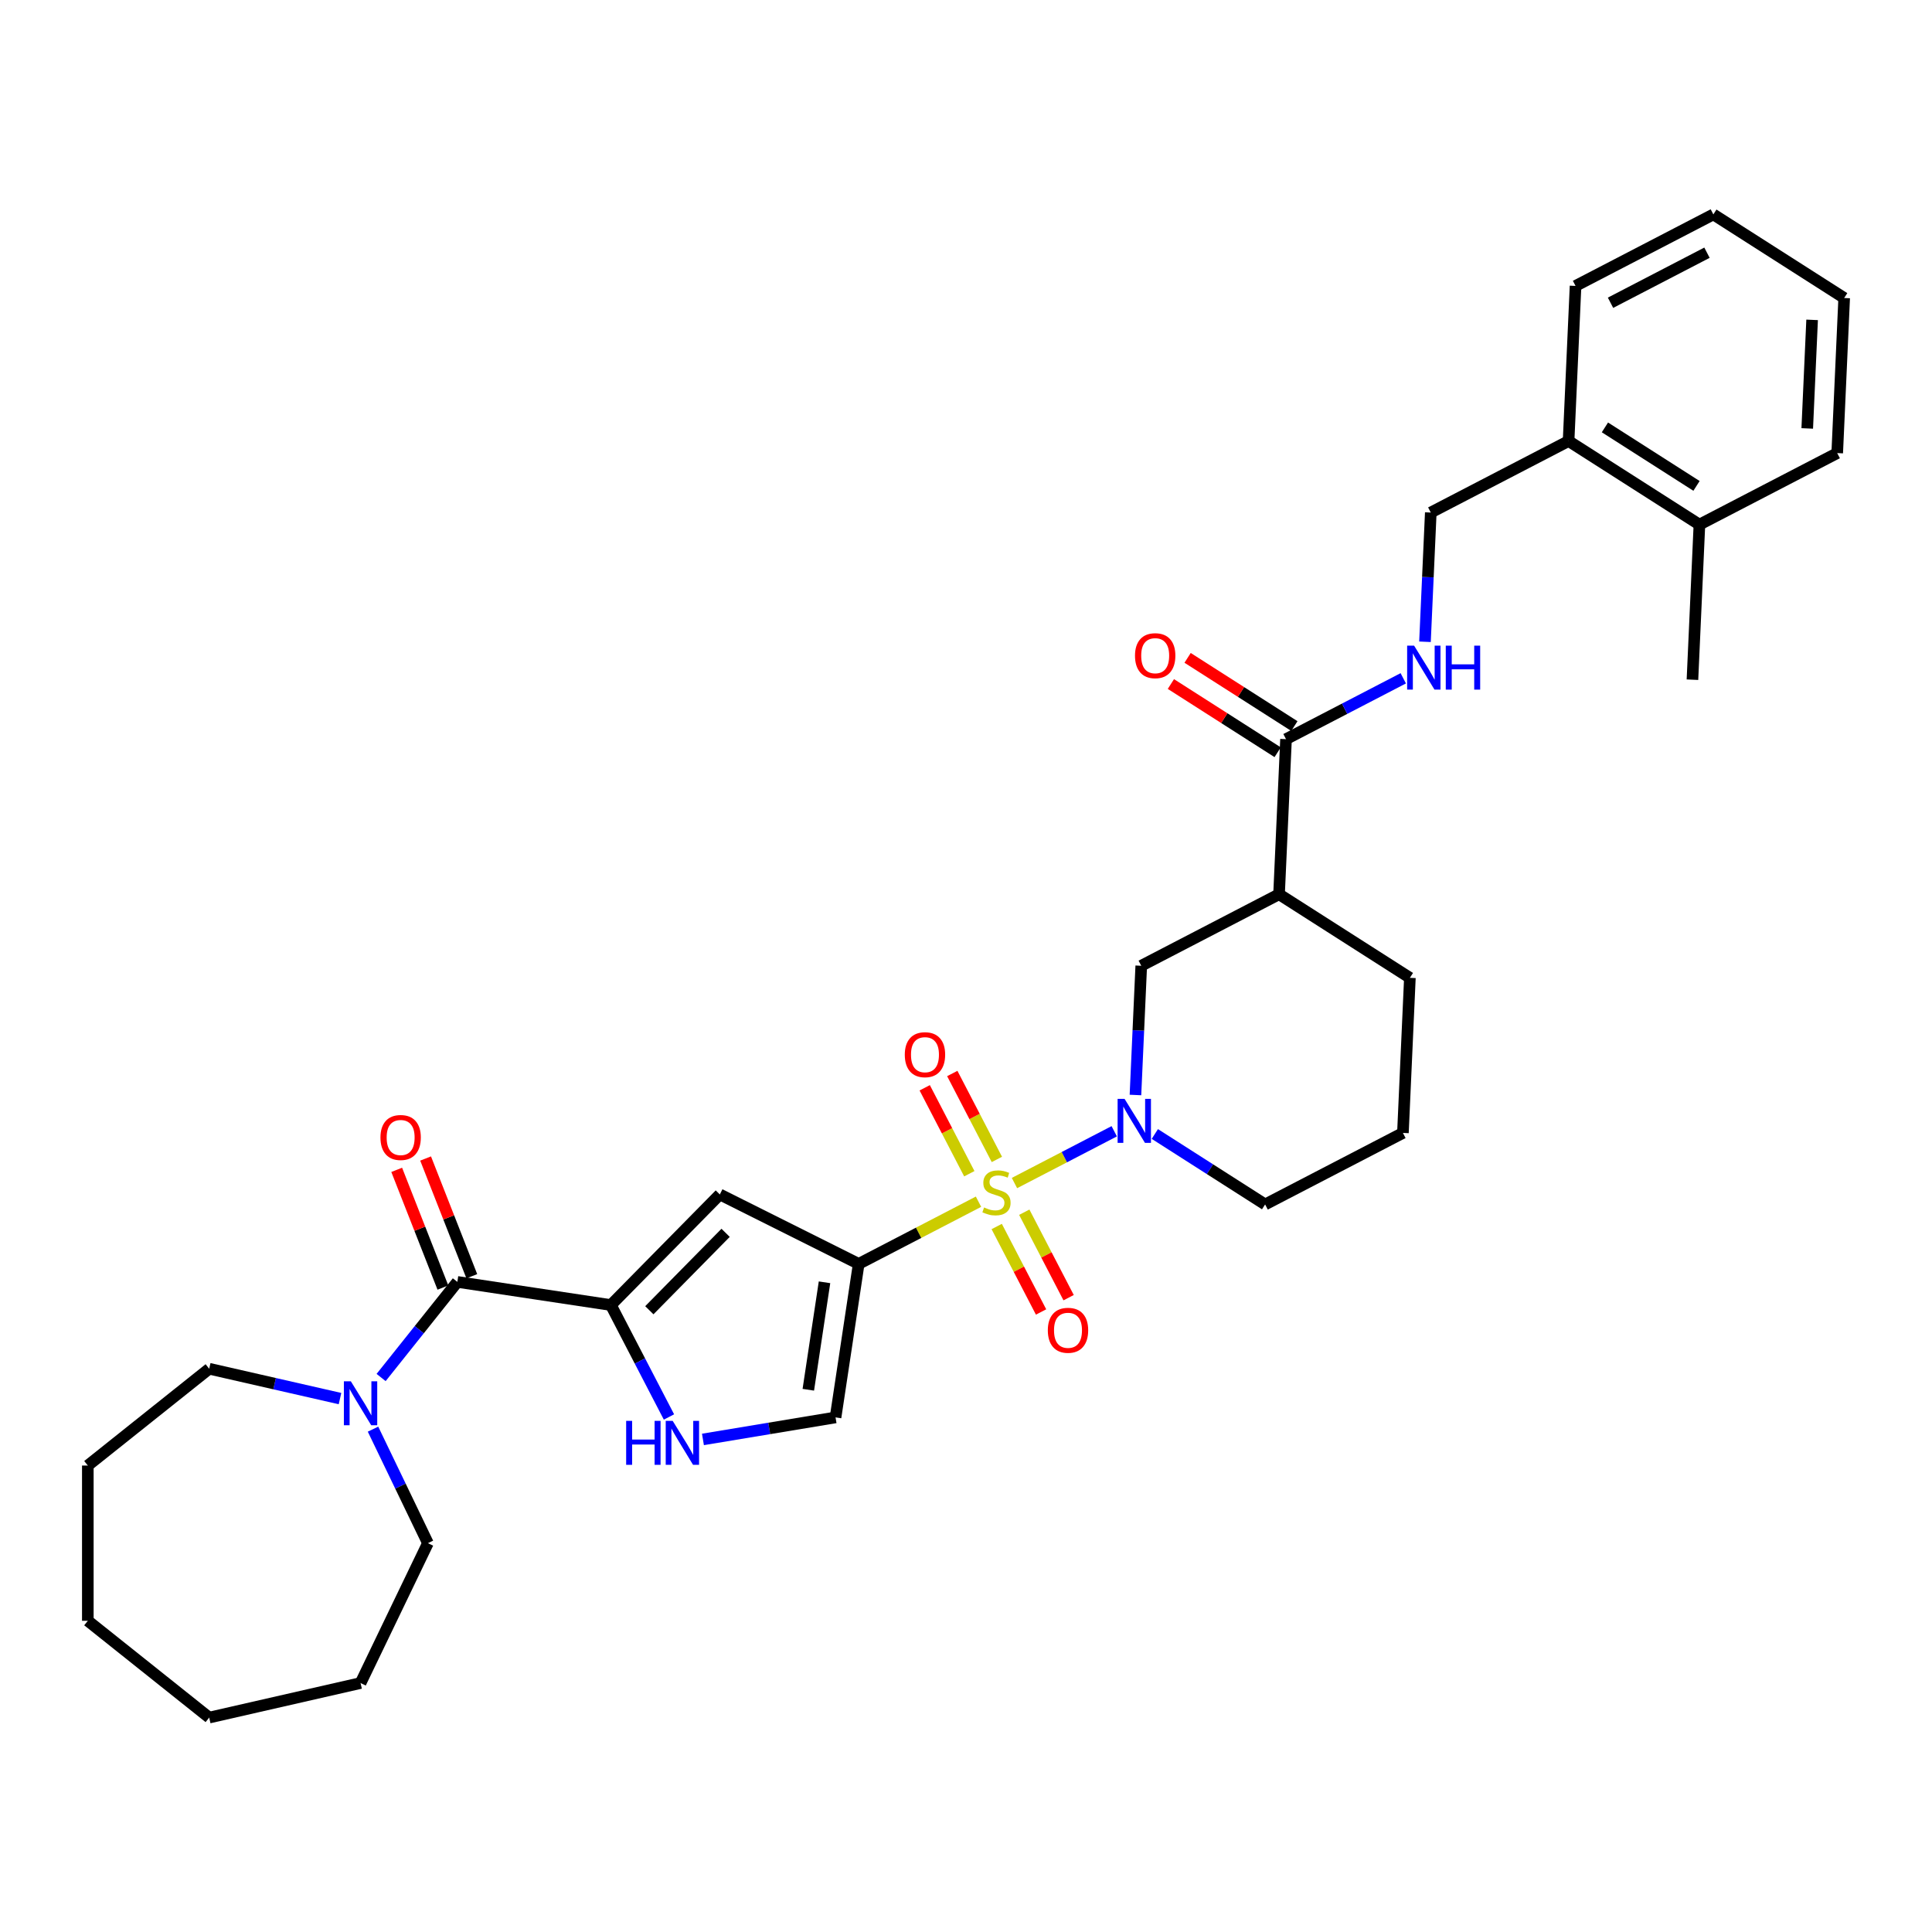 <?xml version='1.0' encoding='iso-8859-1'?>
<svg version='1.1' baseProfile='full'
              xmlns='http://www.w3.org/2000/svg'
                      xmlns:rdkit='http://www.rdkit.org/xml'
                      xmlns:xlink='http://www.w3.org/1999/xlink'
                  xml:space='preserve'
width='1000px' height='1000px' viewBox='0 0 1000 1000'>
<!-- END OF HEADER -->
<rect style='opacity:1.0;fill:#FFFFFF;stroke:none' width='1000' height='1000' x='0' y='0'> </rect>
<path class='bond-0' d='M 506.474,622.001 L 475.464,638.095' style='fill:none;fill-rule:evenodd;stroke:#CCCC00;stroke-width:6px;stroke-linecap:butt;stroke-linejoin:miter;stroke-opacity:1' />
<path class='bond-0' d='M 475.464,638.095 L 444.455,654.188' style='fill:none;fill-rule:evenodd;stroke:#000000;stroke-width:6px;stroke-linecap:butt;stroke-linejoin:miter;stroke-opacity:1' />
<path class='bond-1' d='M 525.085,612.342 L 550.906,598.942' style='fill:none;fill-rule:evenodd;stroke:#CCCC00;stroke-width:6px;stroke-linecap:butt;stroke-linejoin:miter;stroke-opacity:1' />
<path class='bond-1' d='M 550.906,598.942 L 576.727,585.541' style='fill:none;fill-rule:evenodd;stroke:#0000FF;stroke-width:6px;stroke-linecap:butt;stroke-linejoin:miter;stroke-opacity:1' />
<path class='bond-11' d='M 515.895,634.84 L 527.374,656.958' style='fill:none;fill-rule:evenodd;stroke:#CCCC00;stroke-width:6px;stroke-linecap:butt;stroke-linejoin:miter;stroke-opacity:1' />
<path class='bond-11' d='M 527.374,656.958 L 538.853,679.076' style='fill:none;fill-rule:evenodd;stroke:#FF0000;stroke-width:6px;stroke-linecap:butt;stroke-linejoin:miter;stroke-opacity:1' />
<path class='bond-11' d='M 530.16,627.437 L 541.639,649.554' style='fill:none;fill-rule:evenodd;stroke:#CCCC00;stroke-width:6px;stroke-linecap:butt;stroke-linejoin:miter;stroke-opacity:1' />
<path class='bond-11' d='M 541.639,649.554 L 553.118,671.672' style='fill:none;fill-rule:evenodd;stroke:#FF0000;stroke-width:6px;stroke-linecap:butt;stroke-linejoin:miter;stroke-opacity:1' />
<path class='bond-12' d='M 515.981,600.115 L 504.44,577.877' style='fill:none;fill-rule:evenodd;stroke:#CCCC00;stroke-width:6px;stroke-linecap:butt;stroke-linejoin:miter;stroke-opacity:1' />
<path class='bond-12' d='M 504.44,577.877 L 492.899,555.639' style='fill:none;fill-rule:evenodd;stroke:#FF0000;stroke-width:6px;stroke-linecap:butt;stroke-linejoin:miter;stroke-opacity:1' />
<path class='bond-12' d='M 501.716,607.518 L 490.175,585.28' style='fill:none;fill-rule:evenodd;stroke:#CCCC00;stroke-width:6px;stroke-linecap:butt;stroke-linejoin:miter;stroke-opacity:1' />
<path class='bond-12' d='M 490.175,585.28 L 478.634,563.042' style='fill:none;fill-rule:evenodd;stroke:#FF0000;stroke-width:6px;stroke-linecap:butt;stroke-linejoin:miter;stroke-opacity:1' />
<path class='bond-3' d='M 444.455,654.188 L 372.584,618.243' style='fill:none;fill-rule:evenodd;stroke:#000000;stroke-width:6px;stroke-linecap:butt;stroke-linejoin:miter;stroke-opacity:1' />
<path class='bond-6' d='M 444.455,654.188 L 432.478,733.649' style='fill:none;fill-rule:evenodd;stroke:#000000;stroke-width:6px;stroke-linecap:butt;stroke-linejoin:miter;stroke-opacity:1' />
<path class='bond-6' d='M 426.766,663.712 L 418.382,719.335' style='fill:none;fill-rule:evenodd;stroke:#000000;stroke-width:6px;stroke-linecap:butt;stroke-linejoin:miter;stroke-opacity:1' />
<path class='bond-10' d='M 587.706,566.768 L 589.208,533.323' style='fill:none;fill-rule:evenodd;stroke:#0000FF;stroke-width:6px;stroke-linecap:butt;stroke-linejoin:miter;stroke-opacity:1' />
<path class='bond-10' d='M 589.208,533.323 L 590.71,499.878' style='fill:none;fill-rule:evenodd;stroke:#000000;stroke-width:6px;stroke-linecap:butt;stroke-linejoin:miter;stroke-opacity:1' />
<path class='bond-19' d='M 597.744,586.952 L 626.284,605.184' style='fill:none;fill-rule:evenodd;stroke:#0000FF;stroke-width:6px;stroke-linecap:butt;stroke-linejoin:miter;stroke-opacity:1' />
<path class='bond-19' d='M 626.284,605.184 L 654.824,623.416' style='fill:none;fill-rule:evenodd;stroke:#000000;stroke-width:6px;stroke-linecap:butt;stroke-linejoin:miter;stroke-opacity:1' />
<path class='bond-2' d='M 316.189,675.488 L 372.584,618.243' style='fill:none;fill-rule:evenodd;stroke:#000000;stroke-width:6px;stroke-linecap:butt;stroke-linejoin:miter;stroke-opacity:1' />
<path class='bond-2' d='M 336.097,678.181 L 375.574,638.109' style='fill:none;fill-rule:evenodd;stroke:#000000;stroke-width:6px;stroke-linecap:butt;stroke-linejoin:miter;stroke-opacity:1' />
<path class='bond-4' d='M 316.189,675.488 L 236.728,663.512' style='fill:none;fill-rule:evenodd;stroke:#000000;stroke-width:6px;stroke-linecap:butt;stroke-linejoin:miter;stroke-opacity:1' />
<path class='bond-33' d='M 316.189,675.488 L 331.223,704.457' style='fill:none;fill-rule:evenodd;stroke:#000000;stroke-width:6px;stroke-linecap:butt;stroke-linejoin:miter;stroke-opacity:1' />
<path class='bond-33' d='M 331.223,704.457 L 346.257,733.426' style='fill:none;fill-rule:evenodd;stroke:#0000FF;stroke-width:6px;stroke-linecap:butt;stroke-linejoin:miter;stroke-opacity:1' />
<path class='bond-8' d='M 236.728,663.512 L 216.996,688.254' style='fill:none;fill-rule:evenodd;stroke:#000000;stroke-width:6px;stroke-linecap:butt;stroke-linejoin:miter;stroke-opacity:1' />
<path class='bond-8' d='M 216.996,688.254 L 197.264,712.997' style='fill:none;fill-rule:evenodd;stroke:#0000FF;stroke-width:6px;stroke-linecap:butt;stroke-linejoin:miter;stroke-opacity:1' />
<path class='bond-14' d='M 244.208,660.576 L 232.251,630.109' style='fill:none;fill-rule:evenodd;stroke:#000000;stroke-width:6px;stroke-linecap:butt;stroke-linejoin:miter;stroke-opacity:1' />
<path class='bond-14' d='M 232.251,630.109 L 220.293,599.642' style='fill:none;fill-rule:evenodd;stroke:#FF0000;stroke-width:6px;stroke-linecap:butt;stroke-linejoin:miter;stroke-opacity:1' />
<path class='bond-14' d='M 229.247,666.447 L 217.29,635.981' style='fill:none;fill-rule:evenodd;stroke:#000000;stroke-width:6px;stroke-linecap:butt;stroke-linejoin:miter;stroke-opacity:1' />
<path class='bond-14' d='M 217.29,635.981 L 205.333,605.514' style='fill:none;fill-rule:evenodd;stroke:#FF0000;stroke-width:6px;stroke-linecap:butt;stroke-linejoin:miter;stroke-opacity:1' />
<path class='bond-5' d='M 363.844,745.047 L 398.161,739.348' style='fill:none;fill-rule:evenodd;stroke:#0000FF;stroke-width:6px;stroke-linecap:butt;stroke-linejoin:miter;stroke-opacity:1' />
<path class='bond-5' d='M 398.161,739.348 L 432.478,733.649' style='fill:none;fill-rule:evenodd;stroke:#000000;stroke-width:6px;stroke-linecap:butt;stroke-linejoin:miter;stroke-opacity:1' />
<path class='bond-7' d='M 662.035,462.861 L 590.71,499.878' style='fill:none;fill-rule:evenodd;stroke:#000000;stroke-width:6px;stroke-linecap:butt;stroke-linejoin:miter;stroke-opacity:1' />
<path class='bond-9' d='M 662.035,462.861 L 665.64,382.584' style='fill:none;fill-rule:evenodd;stroke:#000000;stroke-width:6px;stroke-linecap:butt;stroke-linejoin:miter;stroke-opacity:1' />
<path class='bond-34' d='M 662.035,462.861 L 729.755,506.122' style='fill:none;fill-rule:evenodd;stroke:#000000;stroke-width:6px;stroke-linecap:butt;stroke-linejoin:miter;stroke-opacity:1' />
<path class='bond-21' d='M 193.072,739.726 L 207.282,769.232' style='fill:none;fill-rule:evenodd;stroke:#0000FF;stroke-width:6px;stroke-linecap:butt;stroke-linejoin:miter;stroke-opacity:1' />
<path class='bond-21' d='M 207.282,769.232 L 221.491,798.739' style='fill:none;fill-rule:evenodd;stroke:#000000;stroke-width:6px;stroke-linecap:butt;stroke-linejoin:miter;stroke-opacity:1' />
<path class='bond-22' d='M 175.986,723.91 L 142.133,716.183' style='fill:none;fill-rule:evenodd;stroke:#0000FF;stroke-width:6px;stroke-linecap:butt;stroke-linejoin:miter;stroke-opacity:1' />
<path class='bond-22' d='M 142.133,716.183 L 108.281,708.457' style='fill:none;fill-rule:evenodd;stroke:#000000;stroke-width:6px;stroke-linecap:butt;stroke-linejoin:miter;stroke-opacity:1' />
<path class='bond-13' d='M 665.64,382.584 L 695.983,366.836' style='fill:none;fill-rule:evenodd;stroke:#000000;stroke-width:6px;stroke-linecap:butt;stroke-linejoin:miter;stroke-opacity:1' />
<path class='bond-13' d='M 695.983,366.836 L 726.326,351.089' style='fill:none;fill-rule:evenodd;stroke:#0000FF;stroke-width:6px;stroke-linecap:butt;stroke-linejoin:miter;stroke-opacity:1' />
<path class='bond-15' d='M 669.966,375.812 L 642.334,358.16' style='fill:none;fill-rule:evenodd;stroke:#000000;stroke-width:6px;stroke-linecap:butt;stroke-linejoin:miter;stroke-opacity:1' />
<path class='bond-15' d='M 642.334,358.16 L 614.702,340.508' style='fill:none;fill-rule:evenodd;stroke:#FF0000;stroke-width:6px;stroke-linecap:butt;stroke-linejoin:miter;stroke-opacity:1' />
<path class='bond-15' d='M 661.314,389.356 L 633.682,371.704' style='fill:none;fill-rule:evenodd;stroke:#000000;stroke-width:6px;stroke-linecap:butt;stroke-linejoin:miter;stroke-opacity:1' />
<path class='bond-15' d='M 633.682,371.704 L 606.05,354.052' style='fill:none;fill-rule:evenodd;stroke:#FF0000;stroke-width:6px;stroke-linecap:butt;stroke-linejoin:miter;stroke-opacity:1' />
<path class='bond-16' d='M 737.566,332.18 L 739.068,298.735' style='fill:none;fill-rule:evenodd;stroke:#0000FF;stroke-width:6px;stroke-linecap:butt;stroke-linejoin:miter;stroke-opacity:1' />
<path class='bond-16' d='M 739.068,298.735 L 740.57,265.29' style='fill:none;fill-rule:evenodd;stroke:#000000;stroke-width:6px;stroke-linecap:butt;stroke-linejoin:miter;stroke-opacity:1' />
<path class='bond-17' d='M 740.57,265.29 L 811.895,228.273' style='fill:none;fill-rule:evenodd;stroke:#000000;stroke-width:6px;stroke-linecap:butt;stroke-linejoin:miter;stroke-opacity:1' />
<path class='bond-18' d='M 811.895,228.273 L 879.615,271.534' style='fill:none;fill-rule:evenodd;stroke:#000000;stroke-width:6px;stroke-linecap:butt;stroke-linejoin:miter;stroke-opacity:1' />
<path class='bond-18' d='M 830.706,221.219 L 878.109,251.501' style='fill:none;fill-rule:evenodd;stroke:#000000;stroke-width:6px;stroke-linecap:butt;stroke-linejoin:miter;stroke-opacity:1' />
<path class='bond-24' d='M 811.895,228.273 L 815.501,147.996' style='fill:none;fill-rule:evenodd;stroke:#000000;stroke-width:6px;stroke-linecap:butt;stroke-linejoin:miter;stroke-opacity:1' />
<path class='bond-25' d='M 879.615,271.534 L 876.01,351.812' style='fill:none;fill-rule:evenodd;stroke:#000000;stroke-width:6px;stroke-linecap:butt;stroke-linejoin:miter;stroke-opacity:1' />
<path class='bond-26' d='M 879.615,271.534 L 950.94,234.518' style='fill:none;fill-rule:evenodd;stroke:#000000;stroke-width:6px;stroke-linecap:butt;stroke-linejoin:miter;stroke-opacity:1' />
<path class='bond-23' d='M 654.824,623.416 L 726.149,586.4' style='fill:none;fill-rule:evenodd;stroke:#000000;stroke-width:6px;stroke-linecap:butt;stroke-linejoin:miter;stroke-opacity:1' />
<path class='bond-20' d='M 729.755,506.122 L 726.149,586.4' style='fill:none;fill-rule:evenodd;stroke:#000000;stroke-width:6px;stroke-linecap:butt;stroke-linejoin:miter;stroke-opacity:1' />
<path class='bond-27' d='M 221.491,798.739 L 186.625,871.139' style='fill:none;fill-rule:evenodd;stroke:#000000;stroke-width:6px;stroke-linecap:butt;stroke-linejoin:miter;stroke-opacity:1' />
<path class='bond-28' d='M 108.281,708.457 L 45.455,758.56' style='fill:none;fill-rule:evenodd;stroke:#000000;stroke-width:6px;stroke-linecap:butt;stroke-linejoin:miter;stroke-opacity:1' />
<path class='bond-30' d='M 815.501,147.996 L 886.826,110.979' style='fill:none;fill-rule:evenodd;stroke:#000000;stroke-width:6px;stroke-linecap:butt;stroke-linejoin:miter;stroke-opacity:1' />
<path class='bond-30' d='M 833.603,156.708 L 883.53,130.797' style='fill:none;fill-rule:evenodd;stroke:#000000;stroke-width:6px;stroke-linecap:butt;stroke-linejoin:miter;stroke-opacity:1' />
<path class='bond-36' d='M 950.94,234.518 L 954.545,154.24' style='fill:none;fill-rule:evenodd;stroke:#000000;stroke-width:6px;stroke-linecap:butt;stroke-linejoin:miter;stroke-opacity:1' />
<path class='bond-36' d='M 935.425,221.755 L 937.949,165.561' style='fill:none;fill-rule:evenodd;stroke:#000000;stroke-width:6px;stroke-linecap:butt;stroke-linejoin:miter;stroke-opacity:1' />
<path class='bond-32' d='M 186.625,871.139 L 108.281,889.021' style='fill:none;fill-rule:evenodd;stroke:#000000;stroke-width:6px;stroke-linecap:butt;stroke-linejoin:miter;stroke-opacity:1' />
<path class='bond-31' d='M 45.455,758.56 L 45.455,838.918' style='fill:none;fill-rule:evenodd;stroke:#000000;stroke-width:6px;stroke-linecap:butt;stroke-linejoin:miter;stroke-opacity:1' />
<path class='bond-29' d='M 954.545,154.24 L 886.826,110.979' style='fill:none;fill-rule:evenodd;stroke:#000000;stroke-width:6px;stroke-linecap:butt;stroke-linejoin:miter;stroke-opacity:1' />
<path class='bond-35' d='M 45.455,838.918 L 108.281,889.021' style='fill:none;fill-rule:evenodd;stroke:#000000;stroke-width:6px;stroke-linecap:butt;stroke-linejoin:miter;stroke-opacity:1' />
<path  class='atom-0' d='M 509.351 624.983
Q 509.608 625.079, 510.669 625.529
Q 511.73 625.979, 512.887 626.268
Q 514.076 626.526, 515.233 626.526
Q 517.387 626.526, 518.64 625.497
Q 519.894 624.436, 519.894 622.604
Q 519.894 621.351, 519.251 620.579
Q 518.64 619.808, 517.676 619.39
Q 516.712 618.972, 515.105 618.49
Q 513.08 617.879, 511.858 617.3
Q 510.669 616.722, 509.801 615.5
Q 508.965 614.279, 508.965 612.222
Q 508.965 609.361, 510.894 607.593
Q 512.855 605.825, 516.712 605.825
Q 519.348 605.825, 522.337 607.079
L 521.598 609.554
Q 518.865 608.429, 516.808 608.429
Q 514.59 608.429, 513.369 609.361
Q 512.147 610.261, 512.18 611.836
Q 512.18 613.058, 512.79 613.797
Q 513.433 614.536, 514.333 614.954
Q 515.265 615.372, 516.808 615.854
Q 518.865 616.497, 520.087 617.14
Q 521.308 617.783, 522.176 619.1
Q 523.076 620.386, 523.076 622.604
Q 523.076 625.754, 520.955 627.458
Q 518.865 629.129, 515.362 629.129
Q 513.337 629.129, 511.794 628.679
Q 510.283 628.261, 508.483 627.522
L 509.351 624.983
' fill='#CCCC00'/>
<path  class='atom-2' d='M 582.074 568.777
L 589.531 580.83
Q 590.271 582.02, 591.46 584.173
Q 592.649 586.327, 592.714 586.455
L 592.714 568.777
L 595.735 568.777
L 595.735 591.534
L 592.617 591.534
L 584.614 578.355
Q 583.681 576.812, 582.685 575.045
Q 581.721 573.277, 581.431 572.73
L 581.431 591.534
L 578.474 591.534
L 578.474 568.777
L 582.074 568.777
' fill='#0000FF'/>
<path  class='atom-6' d='M 324.099 735.435
L 327.185 735.435
L 327.185 745.11
L 338.821 745.11
L 338.821 735.435
L 341.907 735.435
L 341.907 758.192
L 338.821 758.192
L 338.821 747.681
L 327.185 747.681
L 327.185 758.192
L 324.099 758.192
L 324.099 735.435
' fill='#0000FF'/>
<path  class='atom-6' d='M 348.175 735.435
L 355.632 747.488
Q 356.371 748.678, 357.56 750.831
Q 358.75 752.985, 358.814 753.114
L 358.814 735.435
L 361.836 735.435
L 361.836 758.192
L 358.718 758.192
L 350.714 745.013
Q 349.782 743.471, 348.785 741.703
Q 347.821 739.935, 347.532 739.388
L 347.532 758.192
L 344.575 758.192
L 344.575 735.435
L 348.175 735.435
' fill='#0000FF'/>
<path  class='atom-9' d='M 181.595 714.96
L 189.052 727.013
Q 189.791 728.203, 190.98 730.356
Q 192.17 732.51, 192.234 732.638
L 192.234 714.96
L 195.255 714.96
L 195.255 737.717
L 192.138 737.717
L 184.134 724.538
Q 183.202 722.995, 182.205 721.228
Q 181.241 719.46, 180.952 718.913
L 180.952 737.717
L 177.994 737.717
L 177.994 714.96
L 181.595 714.96
' fill='#0000FF'/>
<path  class='atom-12' d='M 542.35 688.561
Q 542.35 683.097, 545.05 680.043
Q 547.75 676.99, 552.796 676.99
Q 557.843 676.99, 560.543 680.043
Q 563.243 683.097, 563.243 688.561
Q 563.243 694.09, 560.511 697.24
Q 557.778 700.358, 552.796 700.358
Q 547.782 700.358, 545.05 697.24
Q 542.35 694.122, 542.35 688.561
M 552.796 697.786
Q 556.268 697.786, 558.132 695.472
Q 560.028 693.126, 560.028 688.561
Q 560.028 684.093, 558.132 681.843
Q 556.268 679.561, 552.796 679.561
Q 549.325 679.561, 547.428 681.811
Q 545.564 684.061, 545.564 688.561
Q 545.564 693.158, 547.428 695.472
Q 549.325 697.786, 552.796 697.786
' fill='#FF0000'/>
<path  class='atom-13' d='M 468.317 545.911
Q 468.317 540.447, 471.017 537.393
Q 473.717 534.34, 478.763 534.34
Q 483.81 534.34, 486.51 537.393
Q 489.21 540.447, 489.21 545.911
Q 489.21 551.44, 486.478 554.59
Q 483.745 557.708, 478.763 557.708
Q 473.749 557.708, 471.017 554.59
Q 468.317 551.472, 468.317 545.911
M 478.763 555.136
Q 482.235 555.136, 484.099 552.822
Q 485.995 550.476, 485.995 545.911
Q 485.995 541.443, 484.099 539.193
Q 482.235 536.911, 478.763 536.911
Q 475.292 536.911, 473.395 539.161
Q 471.531 541.411, 471.531 545.911
Q 471.531 550.508, 473.395 552.822
Q 475.292 555.136, 478.763 555.136
' fill='#FF0000'/>
<path  class='atom-14' d='M 731.935 334.189
L 739.392 346.242
Q 740.131 347.432, 741.321 349.585
Q 742.51 351.739, 742.574 351.867
L 742.574 334.189
L 745.596 334.189
L 745.596 356.946
L 742.478 356.946
L 734.474 343.767
Q 733.542 342.224, 732.545 340.457
Q 731.581 338.689, 731.292 338.142
L 731.292 356.946
L 728.335 356.946
L 728.335 334.189
L 731.935 334.189
' fill='#0000FF'/>
<path  class='atom-14' d='M 748.328 334.189
L 751.414 334.189
L 751.414 343.864
L 763.05 343.864
L 763.05 334.189
L 766.135 334.189
L 766.135 356.946
L 763.05 356.946
L 763.05 346.435
L 751.414 346.435
L 751.414 356.946
L 748.328 356.946
L 748.328 334.189
' fill='#0000FF'/>
<path  class='atom-15' d='M 196.923 588.772
Q 196.923 583.308, 199.623 580.254
Q 202.323 577.201, 207.369 577.201
Q 212.416 577.201, 215.116 580.254
Q 217.816 583.308, 217.816 588.772
Q 217.816 594.301, 215.084 597.451
Q 212.352 600.569, 207.369 600.569
Q 202.355 600.569, 199.623 597.451
Q 196.923 594.333, 196.923 588.772
M 207.369 597.998
Q 210.841 597.998, 212.705 595.683
Q 214.602 593.337, 214.602 588.772
Q 214.602 584.304, 212.705 582.054
Q 210.841 579.772, 207.369 579.772
Q 203.898 579.772, 202.001 582.022
Q 200.137 584.272, 200.137 588.772
Q 200.137 593.369, 202.001 595.683
Q 203.898 597.998, 207.369 597.998
' fill='#FF0000'/>
<path  class='atom-16' d='M 587.474 339.387
Q 587.474 333.923, 590.174 330.869
Q 592.874 327.816, 597.92 327.816
Q 602.967 327.816, 605.667 330.869
Q 608.367 333.923, 608.367 339.387
Q 608.367 344.916, 605.635 348.066
Q 602.903 351.184, 597.92 351.184
Q 592.906 351.184, 590.174 348.066
Q 587.474 344.948, 587.474 339.387
M 597.92 348.612
Q 601.392 348.612, 603.256 346.298
Q 605.153 343.951, 605.153 339.387
Q 605.153 334.919, 603.256 332.669
Q 601.392 330.387, 597.92 330.387
Q 594.449 330.387, 592.553 332.637
Q 590.688 334.887, 590.688 339.387
Q 590.688 343.984, 592.553 346.298
Q 594.449 348.612, 597.92 348.612
' fill='#FF0000'/>
</svg>
